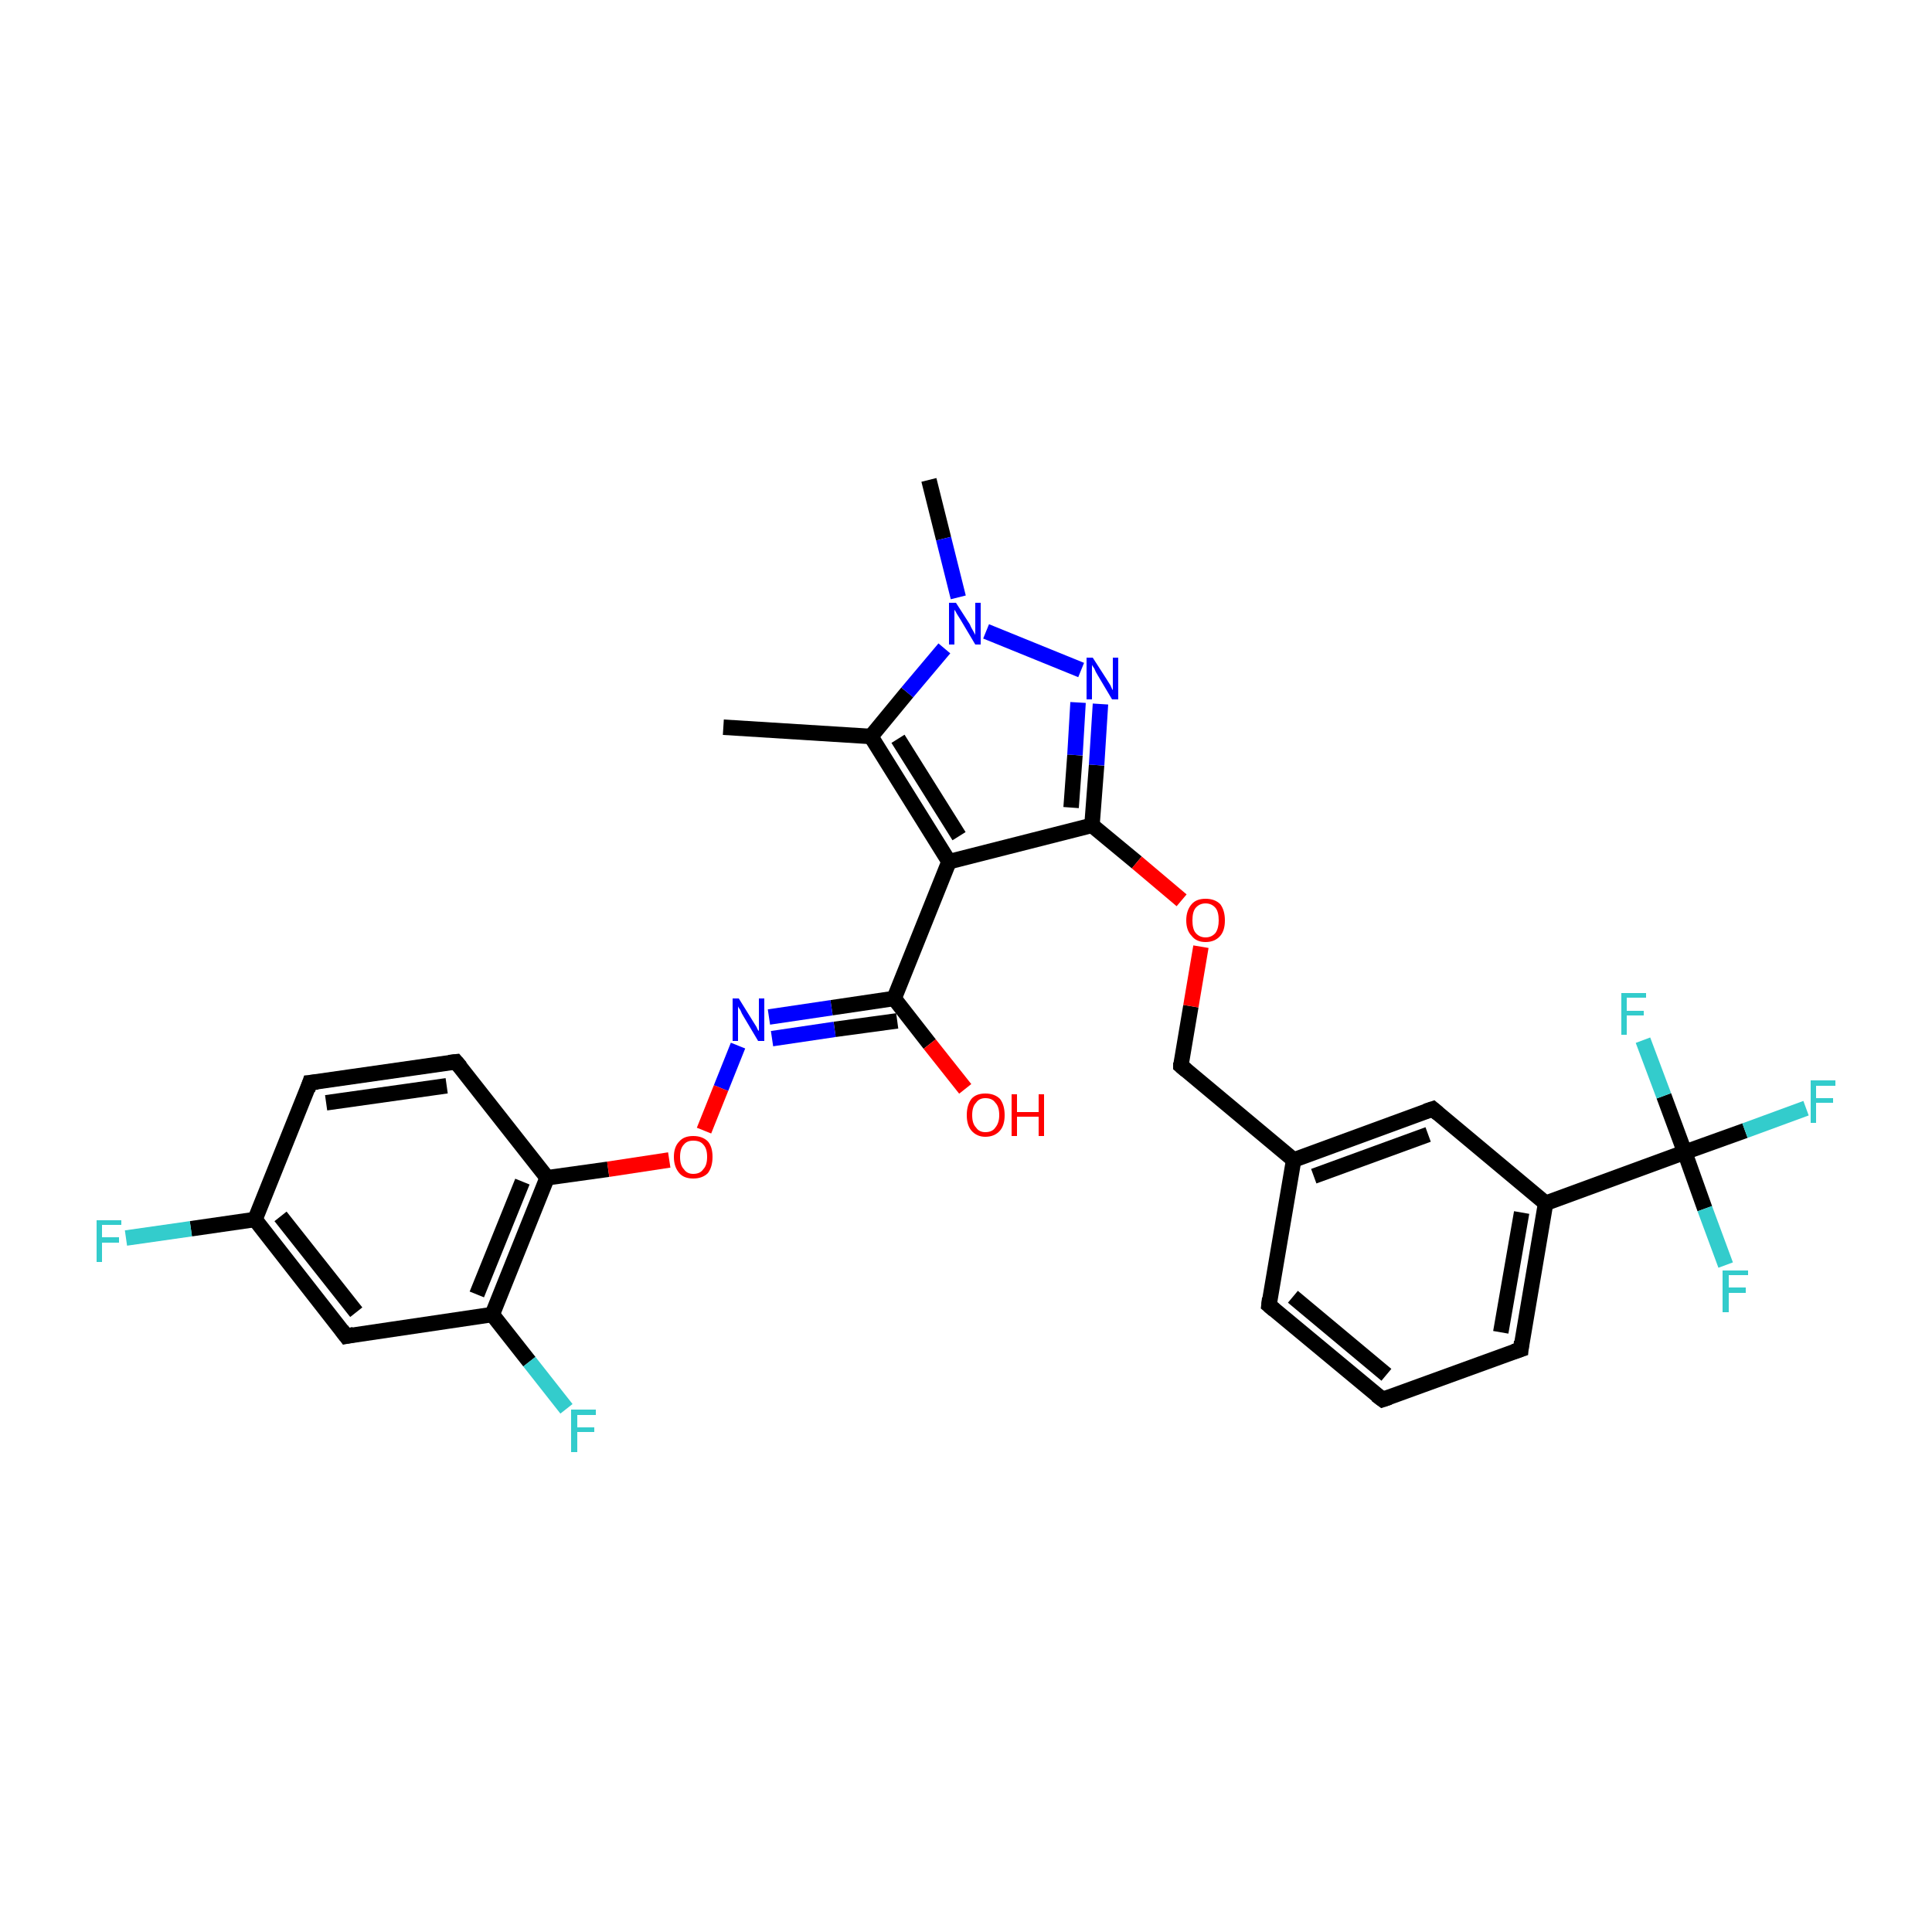 <?xml version='1.0' encoding='iso-8859-1'?>
<svg version='1.1' baseProfile='full'
              xmlns='http://www.w3.org/2000/svg'
                      xmlns:rdkit='http://www.rdkit.org/xml'
                      xmlns:xlink='http://www.w3.org/1999/xlink'
                  xml:space='preserve'
width='250px' height='250px' viewBox='0 0 250 250'>
<!-- END OF HEADER -->
<rect style='opacity:1.0;fill:#FFFFFF;stroke:none' width='250.0' height='250.0' x='0.0' y='0.0'> </rect>
<path class='bond-0 atom-0 atom-10' d='M 93.6,94.1 L 112.7,95.3' style='fill:none;fill-rule:evenodd;stroke:#000000;stroke-width:2.0px;stroke-linecap:butt;stroke-linejoin:miter;stroke-opacity:1' />
<path class='bond-1 atom-1 atom-27' d='M 120.2,62.1 L 122.1,69.7' style='fill:none;fill-rule:evenodd;stroke:#000000;stroke-width:2.0px;stroke-linecap:butt;stroke-linejoin:miter;stroke-opacity:1' />
<path class='bond-1 atom-1 atom-27' d='M 122.1,69.7 L 124.0,77.3' style='fill:none;fill-rule:evenodd;stroke:#0000FF;stroke-width:2.0px;stroke-linecap:butt;stroke-linejoin:miter;stroke-opacity:1' />
<path class='bond-2 atom-2 atom-3' d='M 178.9,181.1 L 164.2,168.9' style='fill:none;fill-rule:evenodd;stroke:#000000;stroke-width:2.0px;stroke-linecap:butt;stroke-linejoin:miter;stroke-opacity:1' />
<path class='bond-2 atom-2 atom-3' d='M 179.4,177.9 L 167.3,167.8' style='fill:none;fill-rule:evenodd;stroke:#000000;stroke-width:2.0px;stroke-linecap:butt;stroke-linejoin:miter;stroke-opacity:1' />
<path class='bond-3 atom-2 atom-4' d='M 178.9,181.1 L 196.8,174.6' style='fill:none;fill-rule:evenodd;stroke:#000000;stroke-width:2.0px;stroke-linecap:butt;stroke-linejoin:miter;stroke-opacity:1' />
<path class='bond-4 atom-3 atom-11' d='M 164.2,168.9 L 167.4,150.1' style='fill:none;fill-rule:evenodd;stroke:#000000;stroke-width:2.0px;stroke-linecap:butt;stroke-linejoin:miter;stroke-opacity:1' />
<path class='bond-5 atom-4 atom-12' d='M 196.8,174.6 L 200.0,155.7' style='fill:none;fill-rule:evenodd;stroke:#000000;stroke-width:2.0px;stroke-linecap:butt;stroke-linejoin:miter;stroke-opacity:1' />
<path class='bond-5 atom-4 atom-12' d='M 194.2,172.4 L 196.9,156.9' style='fill:none;fill-rule:evenodd;stroke:#000000;stroke-width:2.0px;stroke-linecap:butt;stroke-linejoin:miter;stroke-opacity:1' />
<path class='bond-6 atom-5 atom-6' d='M 40.1,140.1 L 59.0,137.4' style='fill:none;fill-rule:evenodd;stroke:#000000;stroke-width:2.0px;stroke-linecap:butt;stroke-linejoin:miter;stroke-opacity:1' />
<path class='bond-6 atom-5 atom-6' d='M 42.2,142.7 L 57.8,140.5' style='fill:none;fill-rule:evenodd;stroke:#000000;stroke-width:2.0px;stroke-linecap:butt;stroke-linejoin:miter;stroke-opacity:1' />
<path class='bond-7 atom-5 atom-13' d='M 40.1,140.1 L 33.0,157.8' style='fill:none;fill-rule:evenodd;stroke:#000000;stroke-width:2.0px;stroke-linecap:butt;stroke-linejoin:miter;stroke-opacity:1' />
<path class='bond-8 atom-6 atom-15' d='M 59.0,137.4 L 70.8,152.4' style='fill:none;fill-rule:evenodd;stroke:#000000;stroke-width:2.0px;stroke-linecap:butt;stroke-linejoin:miter;stroke-opacity:1' />
<path class='bond-9 atom-7 atom-11' d='M 185.4,143.5 L 167.4,150.1' style='fill:none;fill-rule:evenodd;stroke:#000000;stroke-width:2.0px;stroke-linecap:butt;stroke-linejoin:miter;stroke-opacity:1' />
<path class='bond-9 atom-7 atom-11' d='M 184.8,146.8 L 170.0,152.2' style='fill:none;fill-rule:evenodd;stroke:#000000;stroke-width:2.0px;stroke-linecap:butt;stroke-linejoin:miter;stroke-opacity:1' />
<path class='bond-10 atom-7 atom-12' d='M 185.4,143.5 L 200.0,155.7' style='fill:none;fill-rule:evenodd;stroke:#000000;stroke-width:2.0px;stroke-linecap:butt;stroke-linejoin:miter;stroke-opacity:1' />
<path class='bond-11 atom-8 atom-13' d='M 44.8,172.9 L 33.0,157.8' style='fill:none;fill-rule:evenodd;stroke:#000000;stroke-width:2.0px;stroke-linecap:butt;stroke-linejoin:miter;stroke-opacity:1' />
<path class='bond-11 atom-8 atom-13' d='M 46.1,169.8 L 36.3,157.4' style='fill:none;fill-rule:evenodd;stroke:#000000;stroke-width:2.0px;stroke-linecap:butt;stroke-linejoin:miter;stroke-opacity:1' />
<path class='bond-12 atom-8 atom-14' d='M 44.8,172.9 L 63.7,170.1' style='fill:none;fill-rule:evenodd;stroke:#000000;stroke-width:2.0px;stroke-linecap:butt;stroke-linejoin:miter;stroke-opacity:1' />
<path class='bond-13 atom-9 atom-11' d='M 152.8,137.9 L 167.4,150.1' style='fill:none;fill-rule:evenodd;stroke:#000000;stroke-width:2.0px;stroke-linecap:butt;stroke-linejoin:miter;stroke-opacity:1' />
<path class='bond-14 atom-9 atom-29' d='M 152.8,137.9 L 154.1,130.2' style='fill:none;fill-rule:evenodd;stroke:#000000;stroke-width:2.0px;stroke-linecap:butt;stroke-linejoin:miter;stroke-opacity:1' />
<path class='bond-14 atom-9 atom-29' d='M 154.1,130.2 L 155.4,122.5' style='fill:none;fill-rule:evenodd;stroke:#FF0000;stroke-width:2.0px;stroke-linecap:butt;stroke-linejoin:miter;stroke-opacity:1' />
<path class='bond-15 atom-10 atom-16' d='M 112.7,95.3 L 122.8,111.5' style='fill:none;fill-rule:evenodd;stroke:#000000;stroke-width:2.0px;stroke-linecap:butt;stroke-linejoin:miter;stroke-opacity:1' />
<path class='bond-15 atom-10 atom-16' d='M 116.2,95.6 L 124.1,108.2' style='fill:none;fill-rule:evenodd;stroke:#000000;stroke-width:2.0px;stroke-linecap:butt;stroke-linejoin:miter;stroke-opacity:1' />
<path class='bond-16 atom-10 atom-27' d='M 112.7,95.3 L 117.4,89.6' style='fill:none;fill-rule:evenodd;stroke:#000000;stroke-width:2.0px;stroke-linecap:butt;stroke-linejoin:miter;stroke-opacity:1' />
<path class='bond-16 atom-10 atom-27' d='M 117.4,89.6 L 122.2,83.9' style='fill:none;fill-rule:evenodd;stroke:#0000FF;stroke-width:2.0px;stroke-linecap:butt;stroke-linejoin:miter;stroke-opacity:1' />
<path class='bond-17 atom-12 atom-19' d='M 200.0,155.7 L 218.0,149.1' style='fill:none;fill-rule:evenodd;stroke:#000000;stroke-width:2.0px;stroke-linecap:butt;stroke-linejoin:miter;stroke-opacity:1' />
<path class='bond-18 atom-13 atom-20' d='M 33.0,157.8 L 24.7,159.0' style='fill:none;fill-rule:evenodd;stroke:#000000;stroke-width:2.0px;stroke-linecap:butt;stroke-linejoin:miter;stroke-opacity:1' />
<path class='bond-18 atom-13 atom-20' d='M 24.7,159.0 L 16.3,160.2' style='fill:none;fill-rule:evenodd;stroke:#33CCCC;stroke-width:2.0px;stroke-linecap:butt;stroke-linejoin:miter;stroke-opacity:1' />
<path class='bond-19 atom-14 atom-15' d='M 63.7,170.1 L 70.8,152.4' style='fill:none;fill-rule:evenodd;stroke:#000000;stroke-width:2.0px;stroke-linecap:butt;stroke-linejoin:miter;stroke-opacity:1' />
<path class='bond-19 atom-14 atom-15' d='M 61.7,167.5 L 67.6,152.9' style='fill:none;fill-rule:evenodd;stroke:#000000;stroke-width:2.0px;stroke-linecap:butt;stroke-linejoin:miter;stroke-opacity:1' />
<path class='bond-20 atom-14 atom-21' d='M 63.7,170.1 L 68.5,176.2' style='fill:none;fill-rule:evenodd;stroke:#000000;stroke-width:2.0px;stroke-linecap:butt;stroke-linejoin:miter;stroke-opacity:1' />
<path class='bond-20 atom-14 atom-21' d='M 68.5,176.2 L 73.3,182.3' style='fill:none;fill-rule:evenodd;stroke:#33CCCC;stroke-width:2.0px;stroke-linecap:butt;stroke-linejoin:miter;stroke-opacity:1' />
<path class='bond-21 atom-15 atom-30' d='M 70.8,152.4 L 78.7,151.3' style='fill:none;fill-rule:evenodd;stroke:#000000;stroke-width:2.0px;stroke-linecap:butt;stroke-linejoin:miter;stroke-opacity:1' />
<path class='bond-21 atom-15 atom-30' d='M 78.7,151.3 L 86.6,150.1' style='fill:none;fill-rule:evenodd;stroke:#FF0000;stroke-width:2.0px;stroke-linecap:butt;stroke-linejoin:miter;stroke-opacity:1' />
<path class='bond-22 atom-16 atom-17' d='M 122.8,111.5 L 115.7,129.2' style='fill:none;fill-rule:evenodd;stroke:#000000;stroke-width:2.0px;stroke-linecap:butt;stroke-linejoin:miter;stroke-opacity:1' />
<path class='bond-23 atom-16 atom-18' d='M 122.8,111.5 L 141.3,106.8' style='fill:none;fill-rule:evenodd;stroke:#000000;stroke-width:2.0px;stroke-linecap:butt;stroke-linejoin:miter;stroke-opacity:1' />
<path class='bond-24 atom-17 atom-26' d='M 115.7,129.2 L 107.6,130.4' style='fill:none;fill-rule:evenodd;stroke:#000000;stroke-width:2.0px;stroke-linecap:butt;stroke-linejoin:miter;stroke-opacity:1' />
<path class='bond-24 atom-17 atom-26' d='M 107.6,130.4 L 99.5,131.6' style='fill:none;fill-rule:evenodd;stroke:#0000FF;stroke-width:2.0px;stroke-linecap:butt;stroke-linejoin:miter;stroke-opacity:1' />
<path class='bond-24 atom-17 atom-26' d='M 116.1,132.1 L 108.0,133.2' style='fill:none;fill-rule:evenodd;stroke:#000000;stroke-width:2.0px;stroke-linecap:butt;stroke-linejoin:miter;stroke-opacity:1' />
<path class='bond-24 atom-17 atom-26' d='M 108.0,133.2 L 99.9,134.4' style='fill:none;fill-rule:evenodd;stroke:#0000FF;stroke-width:2.0px;stroke-linecap:butt;stroke-linejoin:miter;stroke-opacity:1' />
<path class='bond-25 atom-17 atom-28' d='M 115.7,129.2 L 120.3,135.1' style='fill:none;fill-rule:evenodd;stroke:#000000;stroke-width:2.0px;stroke-linecap:butt;stroke-linejoin:miter;stroke-opacity:1' />
<path class='bond-25 atom-17 atom-28' d='M 120.3,135.1 L 124.9,140.9' style='fill:none;fill-rule:evenodd;stroke:#FF0000;stroke-width:2.0px;stroke-linecap:butt;stroke-linejoin:miter;stroke-opacity:1' />
<path class='bond-26 atom-18 atom-25' d='M 141.3,106.8 L 141.9,99.0' style='fill:none;fill-rule:evenodd;stroke:#000000;stroke-width:2.0px;stroke-linecap:butt;stroke-linejoin:miter;stroke-opacity:1' />
<path class='bond-26 atom-18 atom-25' d='M 141.9,99.0 L 142.4,91.1' style='fill:none;fill-rule:evenodd;stroke:#0000FF;stroke-width:2.0px;stroke-linecap:butt;stroke-linejoin:miter;stroke-opacity:1' />
<path class='bond-26 atom-18 atom-25' d='M 138.6,104.5 L 139.1,97.7' style='fill:none;fill-rule:evenodd;stroke:#000000;stroke-width:2.0px;stroke-linecap:butt;stroke-linejoin:miter;stroke-opacity:1' />
<path class='bond-26 atom-18 atom-25' d='M 139.1,97.7 L 139.5,90.9' style='fill:none;fill-rule:evenodd;stroke:#0000FF;stroke-width:2.0px;stroke-linecap:butt;stroke-linejoin:miter;stroke-opacity:1' />
<path class='bond-27 atom-18 atom-29' d='M 141.3,106.8 L 147.1,111.6' style='fill:none;fill-rule:evenodd;stroke:#000000;stroke-width:2.0px;stroke-linecap:butt;stroke-linejoin:miter;stroke-opacity:1' />
<path class='bond-27 atom-18 atom-29' d='M 147.1,111.6 L 152.9,116.5' style='fill:none;fill-rule:evenodd;stroke:#FF0000;stroke-width:2.0px;stroke-linecap:butt;stroke-linejoin:miter;stroke-opacity:1' />
<path class='bond-28 atom-19 atom-22' d='M 218.0,149.1 L 225.8,146.3' style='fill:none;fill-rule:evenodd;stroke:#000000;stroke-width:2.0px;stroke-linecap:butt;stroke-linejoin:miter;stroke-opacity:1' />
<path class='bond-28 atom-19 atom-22' d='M 225.8,146.3 L 233.7,143.4' style='fill:none;fill-rule:evenodd;stroke:#33CCCC;stroke-width:2.0px;stroke-linecap:butt;stroke-linejoin:miter;stroke-opacity:1' />
<path class='bond-29 atom-19 atom-23' d='M 218.0,149.1 L 220.6,156.4' style='fill:none;fill-rule:evenodd;stroke:#000000;stroke-width:2.0px;stroke-linecap:butt;stroke-linejoin:miter;stroke-opacity:1' />
<path class='bond-29 atom-19 atom-23' d='M 220.6,156.4 L 223.3,163.7' style='fill:none;fill-rule:evenodd;stroke:#33CCCC;stroke-width:2.0px;stroke-linecap:butt;stroke-linejoin:miter;stroke-opacity:1' />
<path class='bond-30 atom-19 atom-24' d='M 218.0,149.1 L 215.3,141.8' style='fill:none;fill-rule:evenodd;stroke:#000000;stroke-width:2.0px;stroke-linecap:butt;stroke-linejoin:miter;stroke-opacity:1' />
<path class='bond-30 atom-19 atom-24' d='M 215.3,141.8 L 212.6,134.6' style='fill:none;fill-rule:evenodd;stroke:#33CCCC;stroke-width:2.0px;stroke-linecap:butt;stroke-linejoin:miter;stroke-opacity:1' />
<path class='bond-31 atom-25 atom-27' d='M 139.9,86.7 L 127.6,81.7' style='fill:none;fill-rule:evenodd;stroke:#0000FF;stroke-width:2.0px;stroke-linecap:butt;stroke-linejoin:miter;stroke-opacity:1' />
<path class='bond-32 atom-26 atom-30' d='M 95.5,135.3 L 93.3,140.8' style='fill:none;fill-rule:evenodd;stroke:#0000FF;stroke-width:2.0px;stroke-linecap:butt;stroke-linejoin:miter;stroke-opacity:1' />
<path class='bond-32 atom-26 atom-30' d='M 93.3,140.8 L 91.1,146.3' style='fill:none;fill-rule:evenodd;stroke:#FF0000;stroke-width:2.0px;stroke-linecap:butt;stroke-linejoin:miter;stroke-opacity:1' />
<path d='M 178.1,180.5 L 178.9,181.1 L 179.8,180.8' style='fill:none;stroke:#000000;stroke-width:2.0px;stroke-linecap:butt;stroke-linejoin:miter;stroke-opacity:1;' />
<path d='M 164.9,169.5 L 164.2,168.9 L 164.3,168.0' style='fill:none;stroke:#000000;stroke-width:2.0px;stroke-linecap:butt;stroke-linejoin:miter;stroke-opacity:1;' />
<path d='M 195.9,174.9 L 196.8,174.6 L 196.9,173.6' style='fill:none;stroke:#000000;stroke-width:2.0px;stroke-linecap:butt;stroke-linejoin:miter;stroke-opacity:1;' />
<path d='M 41.1,140.0 L 40.1,140.1 L 39.8,141.0' style='fill:none;stroke:#000000;stroke-width:2.0px;stroke-linecap:butt;stroke-linejoin:miter;stroke-opacity:1;' />
<path d='M 58.1,137.5 L 59.0,137.4 L 59.6,138.1' style='fill:none;stroke:#000000;stroke-width:2.0px;stroke-linecap:butt;stroke-linejoin:miter;stroke-opacity:1;' />
<path d='M 184.5,143.8 L 185.4,143.5 L 186.1,144.1' style='fill:none;stroke:#000000;stroke-width:2.0px;stroke-linecap:butt;stroke-linejoin:miter;stroke-opacity:1;' />
<path d='M 44.2,172.1 L 44.8,172.9 L 45.8,172.7' style='fill:none;stroke:#000000;stroke-width:2.0px;stroke-linecap:butt;stroke-linejoin:miter;stroke-opacity:1;' />
<path d='M 153.5,138.5 L 152.8,137.9 L 152.8,137.5' style='fill:none;stroke:#000000;stroke-width:2.0px;stroke-linecap:butt;stroke-linejoin:miter;stroke-opacity:1;' />
<path class='atom-20' d='M 12.5 157.9
L 15.7 157.9
L 15.7 158.5
L 13.2 158.5
L 13.2 160.1
L 15.4 160.1
L 15.4 160.8
L 13.2 160.8
L 13.2 163.3
L 12.5 163.3
L 12.5 157.9
' fill='#33CCCC'/>
<path class='atom-21' d='M 73.9 182.4
L 77.1 182.4
L 77.1 183.1
L 74.7 183.1
L 74.7 184.7
L 76.9 184.7
L 76.9 185.3
L 74.7 185.3
L 74.7 187.9
L 73.9 187.9
L 73.9 182.4
' fill='#33CCCC'/>
<path class='atom-22' d='M 234.3 139.8
L 237.5 139.8
L 237.5 140.5
L 235.0 140.5
L 235.0 142.1
L 237.2 142.1
L 237.2 142.7
L 235.0 142.7
L 235.0 145.3
L 234.3 145.3
L 234.3 139.8
' fill='#33CCCC'/>
<path class='atom-23' d='M 222.9 164.4
L 226.2 164.4
L 226.2 165.0
L 223.7 165.0
L 223.7 166.6
L 225.9 166.6
L 225.9 167.3
L 223.7 167.3
L 223.7 169.8
L 222.9 169.8
L 222.9 164.4
' fill='#33CCCC'/>
<path class='atom-24' d='M 209.8 128.5
L 213.0 128.5
L 213.0 129.1
L 210.5 129.1
L 210.5 130.8
L 212.7 130.8
L 212.7 131.4
L 210.5 131.4
L 210.5 133.9
L 209.8 133.9
L 209.8 128.5
' fill='#33CCCC'/>
<path class='atom-25' d='M 141.4 85.1
L 143.2 87.9
Q 143.4 88.2, 143.7 88.7
Q 143.9 89.2, 144.0 89.3
L 144.0 85.1
L 144.7 85.1
L 144.7 90.5
L 143.9 90.5
L 142.0 87.3
Q 141.8 87.0, 141.6 86.5
Q 141.3 86.1, 141.3 86.0
L 141.3 90.5
L 140.6 90.5
L 140.6 85.1
L 141.4 85.1
' fill='#0000FF'/>
<path class='atom-26' d='M 95.6 129.2
L 97.4 132.1
Q 97.6 132.4, 97.9 132.9
Q 98.1 133.4, 98.2 133.4
L 98.2 129.2
L 98.9 129.2
L 98.9 134.7
L 98.1 134.7
L 96.2 131.5
Q 96.0 131.2, 95.8 130.7
Q 95.5 130.3, 95.5 130.2
L 95.5 134.7
L 94.8 134.7
L 94.8 129.2
L 95.6 129.2
' fill='#0000FF'/>
<path class='atom-27' d='M 123.7 78.0
L 125.5 80.8
Q 125.6 81.1, 125.9 81.6
Q 126.2 82.1, 126.2 82.2
L 126.2 78.0
L 126.9 78.0
L 126.9 83.4
L 126.2 83.4
L 124.3 80.2
Q 124.1 79.9, 123.8 79.4
Q 123.6 79.0, 123.5 78.9
L 123.5 83.4
L 122.8 83.4
L 122.8 78.0
L 123.7 78.0
' fill='#0000FF'/>
<path class='atom-28' d='M 125.1 144.3
Q 125.1 143.0, 125.7 142.2
Q 126.3 141.5, 127.5 141.5
Q 128.7 141.5, 129.4 142.2
Q 130.0 143.0, 130.0 144.3
Q 130.0 145.6, 129.4 146.3
Q 128.7 147.1, 127.5 147.1
Q 126.4 147.1, 125.7 146.3
Q 125.1 145.6, 125.1 144.3
M 127.5 146.5
Q 128.4 146.5, 128.8 145.9
Q 129.3 145.3, 129.3 144.3
Q 129.3 143.2, 128.8 142.7
Q 128.4 142.1, 127.5 142.1
Q 126.7 142.1, 126.3 142.7
Q 125.8 143.2, 125.8 144.3
Q 125.8 145.4, 126.3 145.9
Q 126.7 146.5, 127.5 146.5
' fill='#FF0000'/>
<path class='atom-28' d='M 130.9 141.6
L 131.6 141.6
L 131.6 143.9
L 134.4 143.9
L 134.4 141.6
L 135.1 141.6
L 135.1 147.0
L 134.4 147.0
L 134.4 144.5
L 131.6 144.5
L 131.6 147.0
L 130.9 147.0
L 130.9 141.6
' fill='#FF0000'/>
<path class='atom-29' d='M 153.5 119.1
Q 153.5 117.8, 154.2 117.0
Q 154.8 116.3, 156.0 116.3
Q 157.2 116.3, 157.9 117.0
Q 158.5 117.8, 158.5 119.1
Q 158.5 120.4, 157.9 121.1
Q 157.2 121.9, 156.0 121.9
Q 154.8 121.9, 154.2 121.1
Q 153.5 120.4, 153.5 119.1
M 156.0 121.3
Q 156.8 121.3, 157.3 120.7
Q 157.7 120.1, 157.7 119.1
Q 157.7 118.0, 157.3 117.5
Q 156.8 116.9, 156.0 116.9
Q 155.2 116.9, 154.7 117.5
Q 154.3 118.0, 154.3 119.1
Q 154.3 120.2, 154.7 120.7
Q 155.2 121.3, 156.0 121.3
' fill='#FF0000'/>
<path class='atom-30' d='M 87.2 149.7
Q 87.2 148.4, 87.9 147.7
Q 88.5 147.0, 89.7 147.0
Q 90.9 147.0, 91.6 147.7
Q 92.2 148.4, 92.2 149.7
Q 92.2 151.0, 91.6 151.8
Q 90.9 152.5, 89.7 152.5
Q 88.5 152.5, 87.9 151.8
Q 87.2 151.0, 87.2 149.7
M 89.7 151.9
Q 90.6 151.9, 91.0 151.3
Q 91.5 150.8, 91.5 149.7
Q 91.5 148.6, 91.0 148.1
Q 90.6 147.6, 89.7 147.6
Q 88.9 147.6, 88.5 148.1
Q 88.0 148.6, 88.0 149.7
Q 88.0 150.8, 88.5 151.3
Q 88.9 151.9, 89.7 151.9
' fill='#FF0000'/>
</svg>

